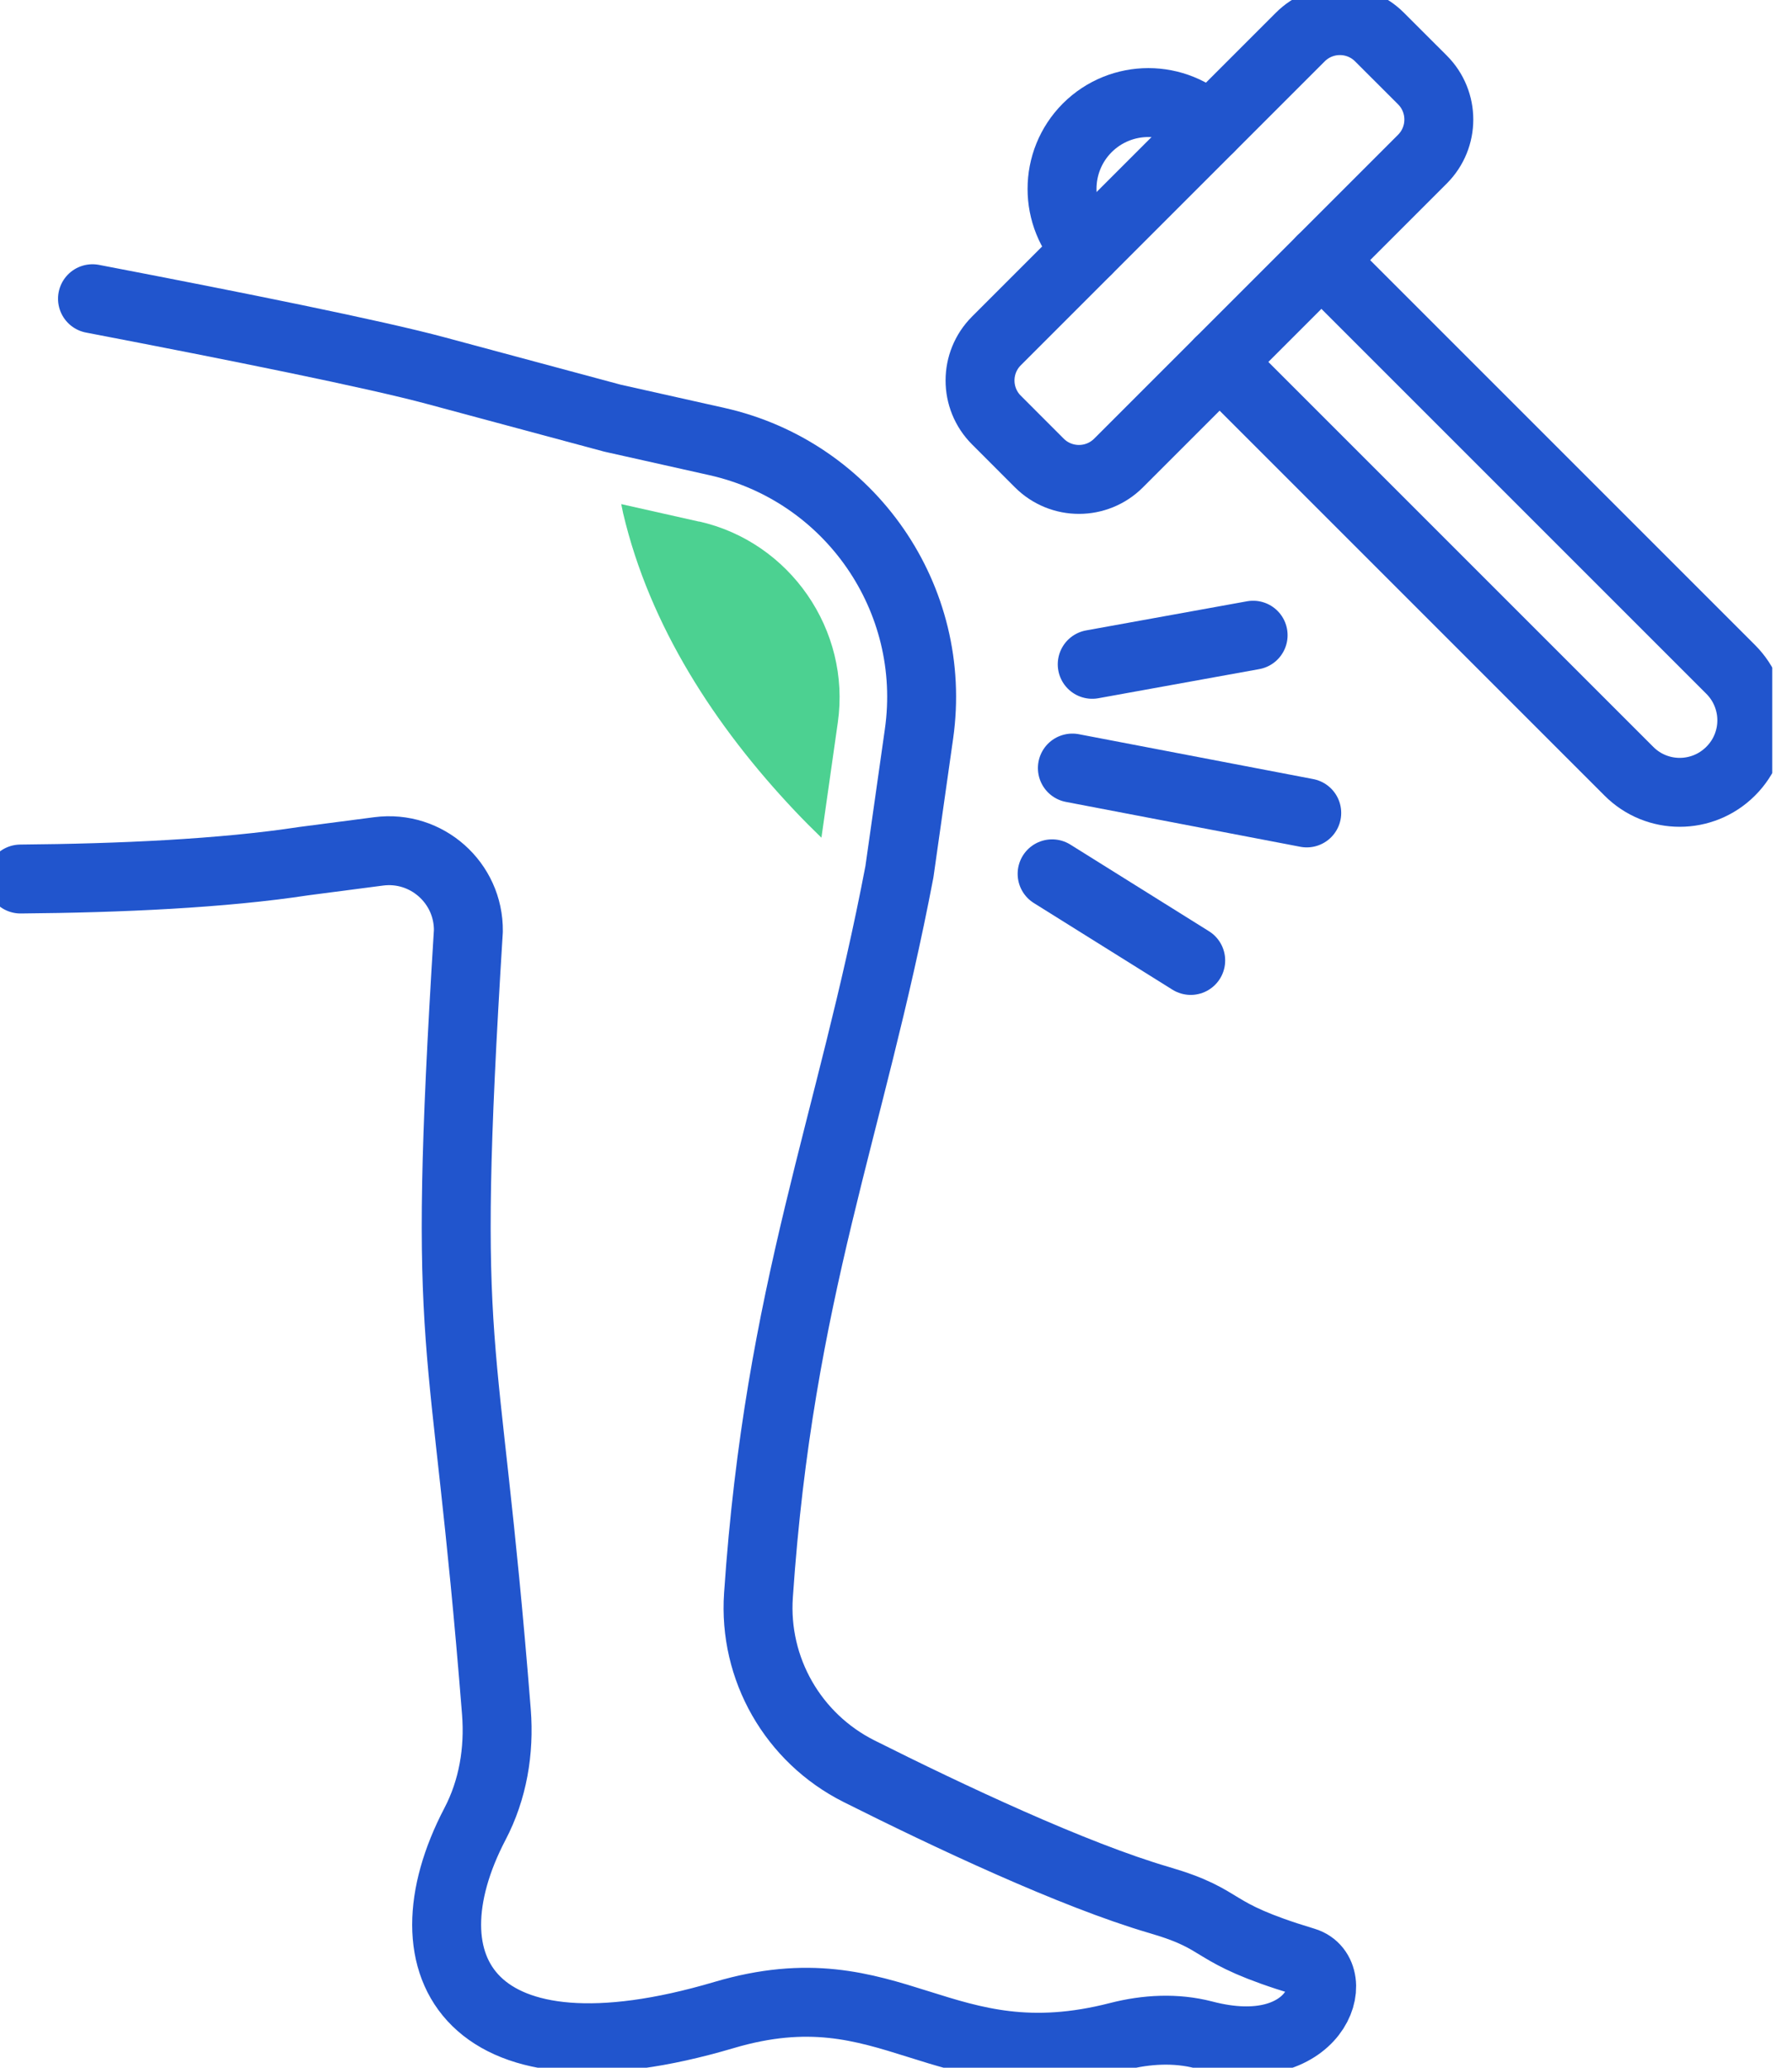 <?xml version="1.0" encoding="UTF-8"?>
<svg xmlns="http://www.w3.org/2000/svg" width="52" height="60" viewBox="0 0 52 60" fill="none">
  <g clip-path="url(#clip0_37_43)">
    <path d="M31.118 22.287L37.919 23.589" stroke="#2155CD" stroke-width="2" stroke-linecap="round" stroke-linejoin="round"></path>
    <path d="M30.53 25.356L34.552 27.87" stroke="#2155CD" stroke-width="2" stroke-linecap="round" stroke-linejoin="round"></path>
    <path d="M31.694 19.277L36.363 18.432" stroke="#2155CD" stroke-width="2" stroke-linecap="round" stroke-linejoin="round"></path>
    <path d="M2.684 8.668C6.865 9.47 10.887 10.28 12.65 10.756L17.773 12.134L20.806 12.813C24.673 13.683 27.227 17.375 26.667 21.298L26.099 25.297C24.681 32.734 22.613 37.419 22.009 46.289C21.862 48.426 23.014 50.435 24.927 51.396C27.5 52.686 31.138 54.405 33.643 55.136C35.68 55.732 34.965 56.053 37.852 56.923C38.999 57.268 38.233 59.913 34.929 59.047C34.12 58.837 33.266 58.884 32.46 59.091C27.294 60.421 25.928 57.014 21.009 58.471C13.655 60.647 11.61 57.086 13.782 52.928C14.302 51.936 14.493 50.808 14.405 49.68C13.48 37.999 12.789 39.925 13.591 27.016C13.607 25.614 12.376 24.523 10.987 24.705L8.823 24.987C6.464 25.348 3.474 25.483 0.596 25.507" stroke="#2155CD" stroke-width="2" stroke-linecap="round" stroke-linejoin="round"></path>
    <path d="M38.344 7.548L50.22 19.424C51.038 20.242 51.038 21.564 50.22 22.378C49.402 23.196 48.08 23.196 47.266 22.378L35.39 10.502" stroke="#2155CD" stroke-width="2" stroke-linecap="round" stroke-linejoin="round"></path>
    <path d="M37.733 1.074L28.914 9.893C28.28 10.527 28.28 11.555 28.914 12.189L30.16 13.436C30.795 14.07 31.823 14.07 32.457 13.436L41.276 4.617C41.91 3.983 41.91 2.955 41.276 2.32L40.029 1.074C39.395 0.44 38.367 0.44 37.733 1.074Z" stroke="#2155CD" stroke-width="2" stroke-linecap="round" stroke-linejoin="round"></path>
    <path d="M31.55 7.254C30.574 6.274 30.574 4.689 31.55 3.709C32.531 2.732 34.115 2.732 35.096 3.709" stroke="#2155CD" stroke-width="2" stroke-linecap="round" stroke-linejoin="round"></path>
    <path d="M20.286 15.136L18.027 14.628C18.047 14.715 18.062 14.806 18.082 14.894C18.852 18.166 20.754 21.084 23.065 23.53C23.316 23.796 23.574 24.054 23.836 24.308L24.312 20.961C24.693 18.285 22.922 15.724 20.286 15.132V15.136Z" fill="#4CD191"></path>
  </g>
  <defs>
    <clipPath id="clip0_37_43">
      <rect width="51.427" height="60" fill="white"></rect>
    </clipPath>
  </defs>
</svg>
